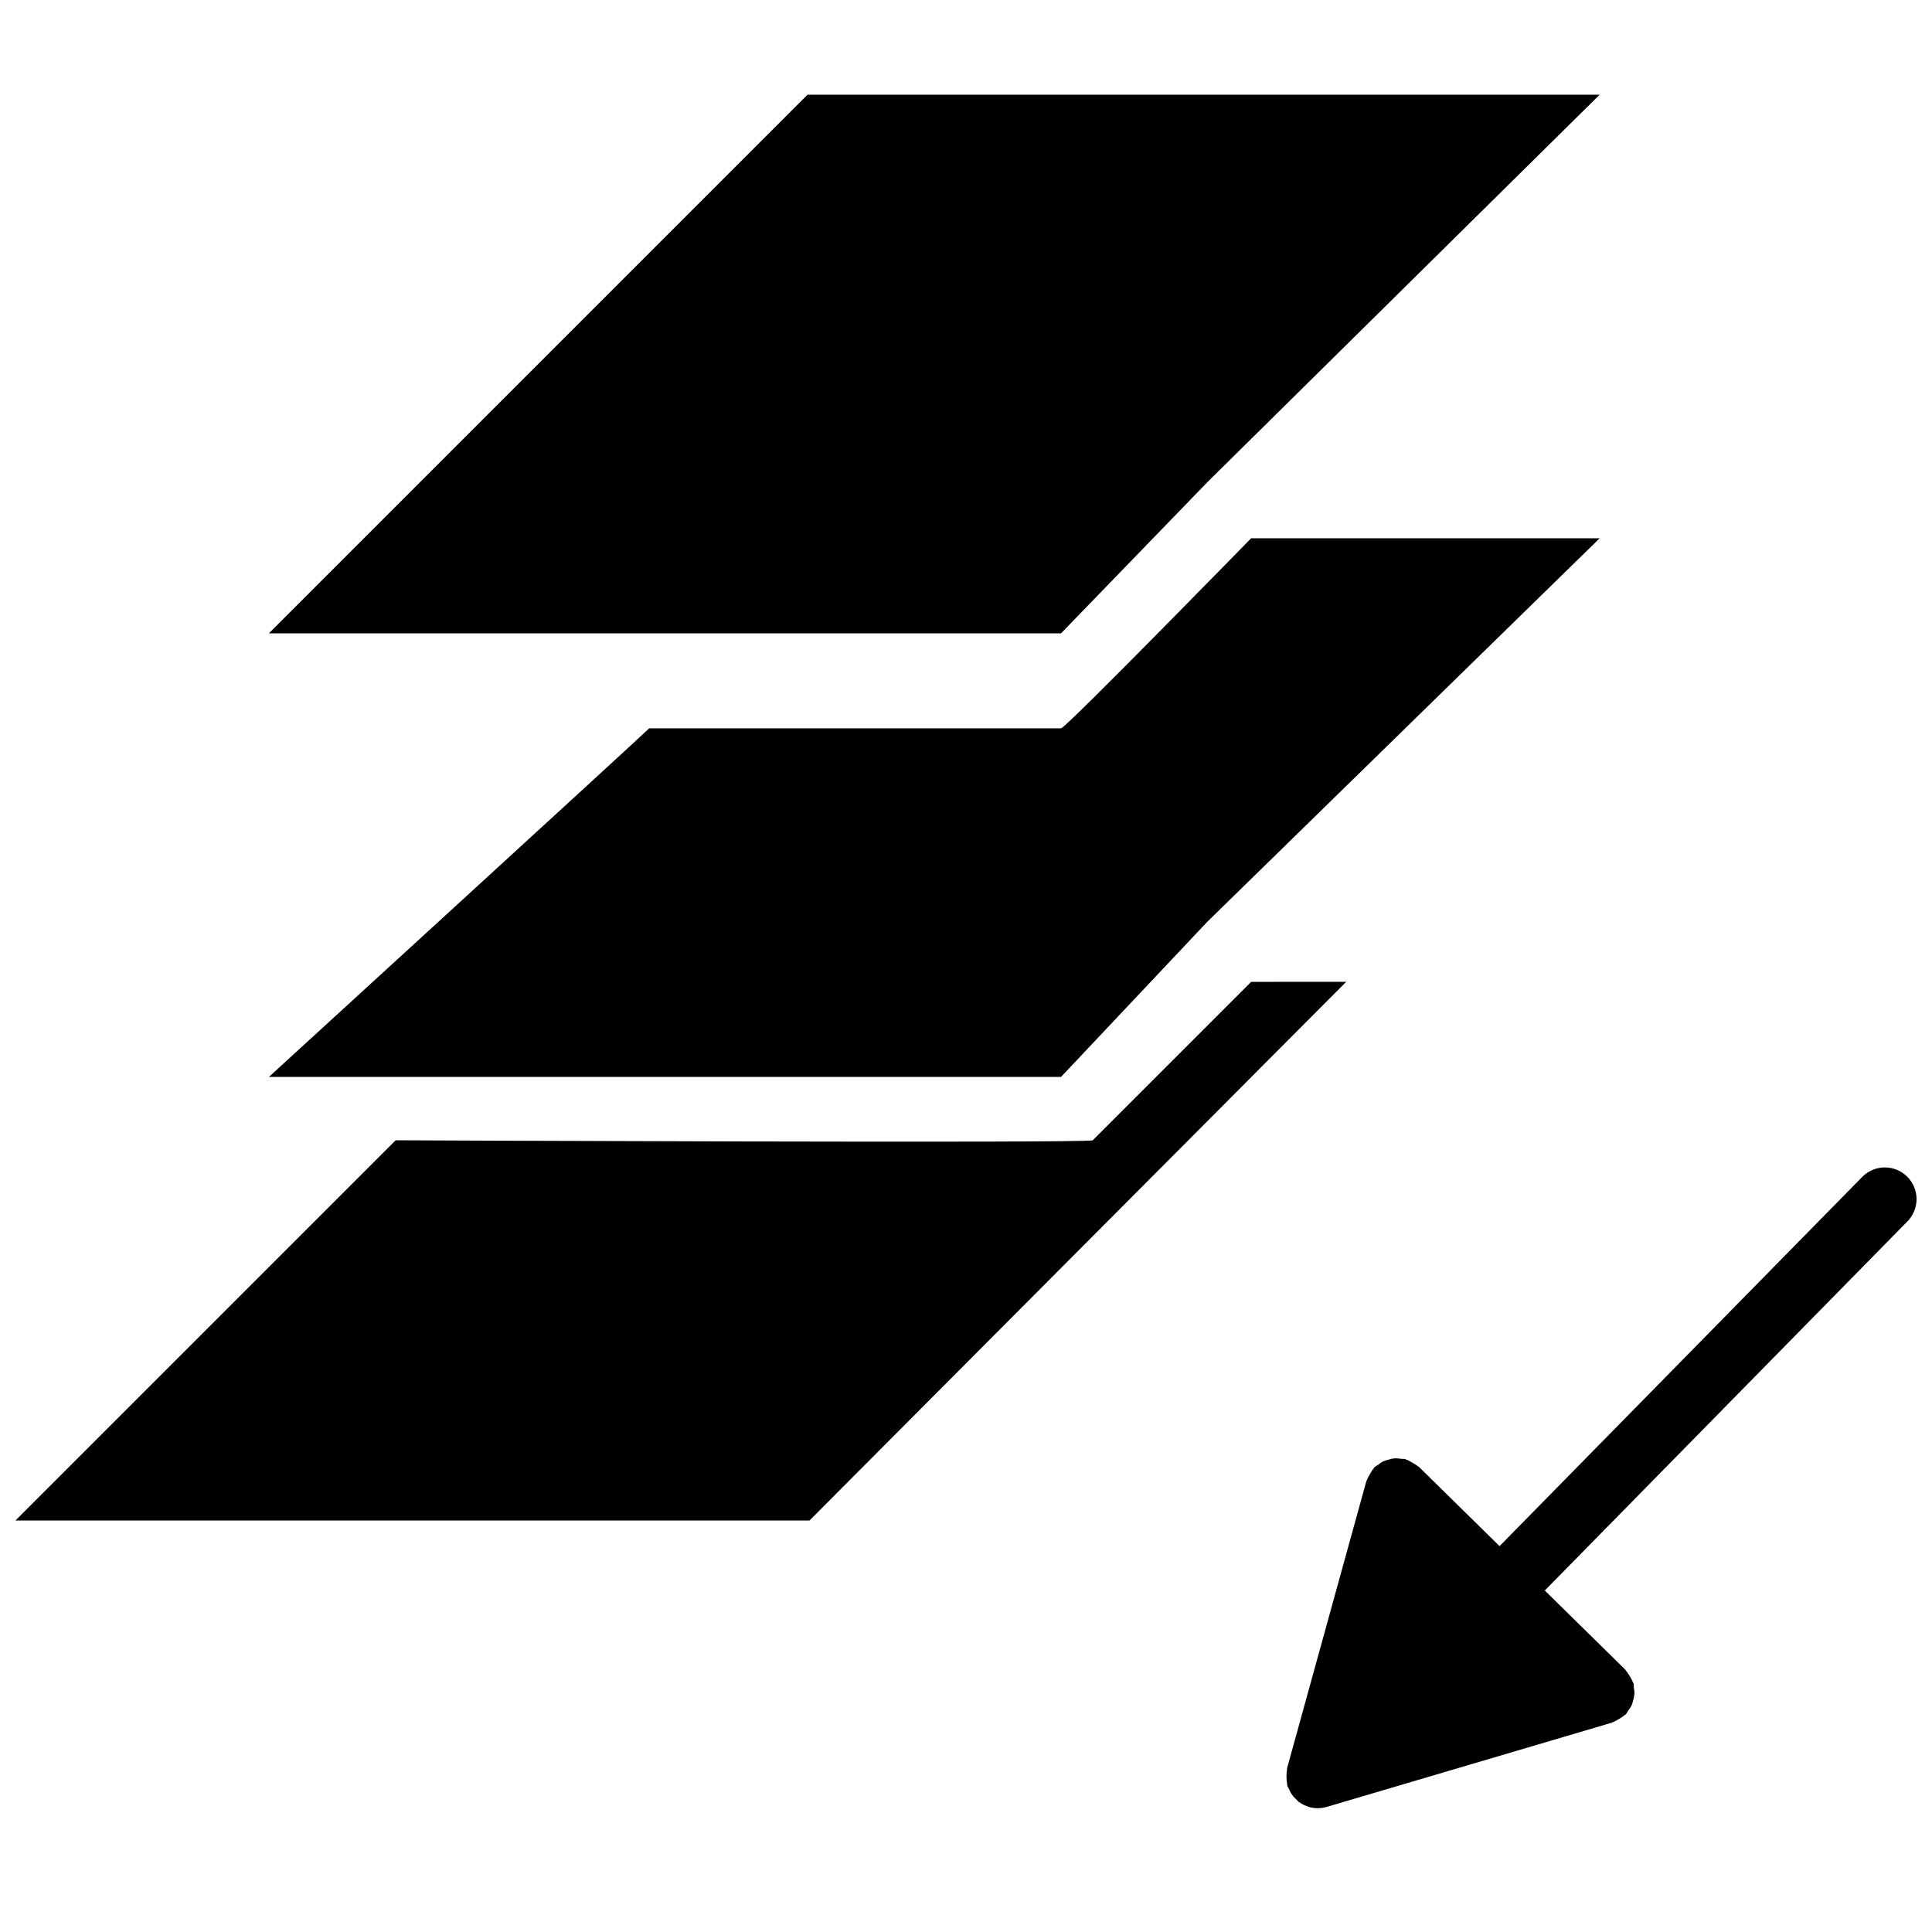 <?xml version="1.0" encoding="UTF-8"?>
<!-- Uploaded to: SVG Repo, www.svgrepo.com, Generator: SVG Repo Mixer Tools -->
<svg width="800px" height="800px" version="1.1" viewBox="144 144 512 512" xmlns="http://www.w3.org/2000/svg">
 <defs>
  <clipPath id="b">
   <path d="m148.09 404h352.91v143h-352.91z"/>
  </clipPath>
  <clipPath id="a">
   <path d="m484 453h167.9v171h-167.9z"/>
  </clipPath>
 </defs>
 <path d="m463.94 388.29c0.008-0.008 0.008-0.008 0.016-0.016l103.98-101.63h-92.367s-49.188 50.379-50.379 50.379h-109.16c-0.344 0.52-100.76 92.367-100.76 92.367h209.92z" fill-rule="evenodd"/>
 <path d="m463.94 271.81c0.008-0.012 0.008-0.012 0.016-0.02l103.98-102.7h-209.92l-142.75 142.75h209.92z" fill-rule="evenodd"/>
 <g clip-path="url(#b)">
  <path d="m475.57 404.2-41.984 41.984c-0.832 0.832-184.73 0-184.73 0l-100.76 100.76h210.43l142.23-142.75z" fill-rule="evenodd"/>
 </g>
 <g clip-path="url(#a)">
  <path d="m649.39 455.79c-3.324-3.258-8.625-3.211-11.883 0.109l-96.109 97.84-21.328-20.961c-0.109-0.102-0.258-0.133-0.367-0.234-0.422-0.371-0.91-0.629-1.402-0.914-0.496-0.285-0.969-0.582-1.496-0.758-0.145-0.043-0.242-0.148-0.387-0.191-0.352-0.102-0.695-0.027-1.059-0.078-0.605-0.082-1.184-0.168-1.797-0.117-0.504 0.035-0.965 0.168-1.445 0.297-0.551 0.141-1.09 0.277-1.609 0.535-0.504 0.242-0.926 0.59-1.371 0.926-0.309 0.242-0.672 0.359-0.949 0.645-0.105 0.109-0.141 0.262-0.242 0.379-0.367 0.41-0.613 0.891-0.898 1.367-0.285 0.504-0.586 0.984-0.762 1.52-0.051 0.145-0.16 0.238-0.195 0.387l-20.992 76.016c-0.059 0.219-0.008 0.43-0.051 0.648-0.109 0.547-0.117 1.082-0.117 1.652 0.008 0.582 0.027 1.137 0.152 1.688 0.043 0.211-0.008 0.422 0.051 0.633 0.117 0.375 0.344 0.68 0.504 1.031s0.293 0.699 0.496 1.023c0.402 0.633 0.887 1.168 1.426 1.664 0.191 0.176 0.328 0.387 0.539 0.547 0.805 0.621 1.719 1.074 2.695 1.367 0.059 0.016 0.098 0.059 0.156 0.074 0.742 0.203 1.461 0.305 2.191 0.305 0.02 0 0.035 0.008 0.043 0.008h0.008c0.027 0 0.051-0.008 0.07-0.008 0.762-0.008 1.535-0.117 2.309-0.336l75.637-22.344c0.145-0.043 0.242-0.152 0.379-0.203 0.52-0.176 0.973-0.477 1.453-0.762 0.504-0.305 1-0.574 1.418-0.961 0.109-0.098 0.262-0.133 0.371-0.242 0.277-0.285 0.383-0.637 0.613-0.941 0.344-0.461 0.68-0.898 0.922-1.418 0.234-0.504 0.359-1.016 0.488-1.555 0.125-0.504 0.25-0.988 0.285-1.527 0.031-0.594-0.059-1.168-0.16-1.754-0.051-0.359 0.016-0.715-0.094-1.066-0.039-0.145-0.148-0.242-0.199-0.387-0.188-0.535-0.496-1.008-0.801-1.504-0.285-0.477-0.543-0.949-0.914-1.352-0.102-0.117-0.133-0.258-0.25-0.367l-21.336-20.969 96.117-97.84c3.242-3.309 3.199-8.621-0.109-11.871" fill-rule="evenodd"/>
 </g>
</svg>